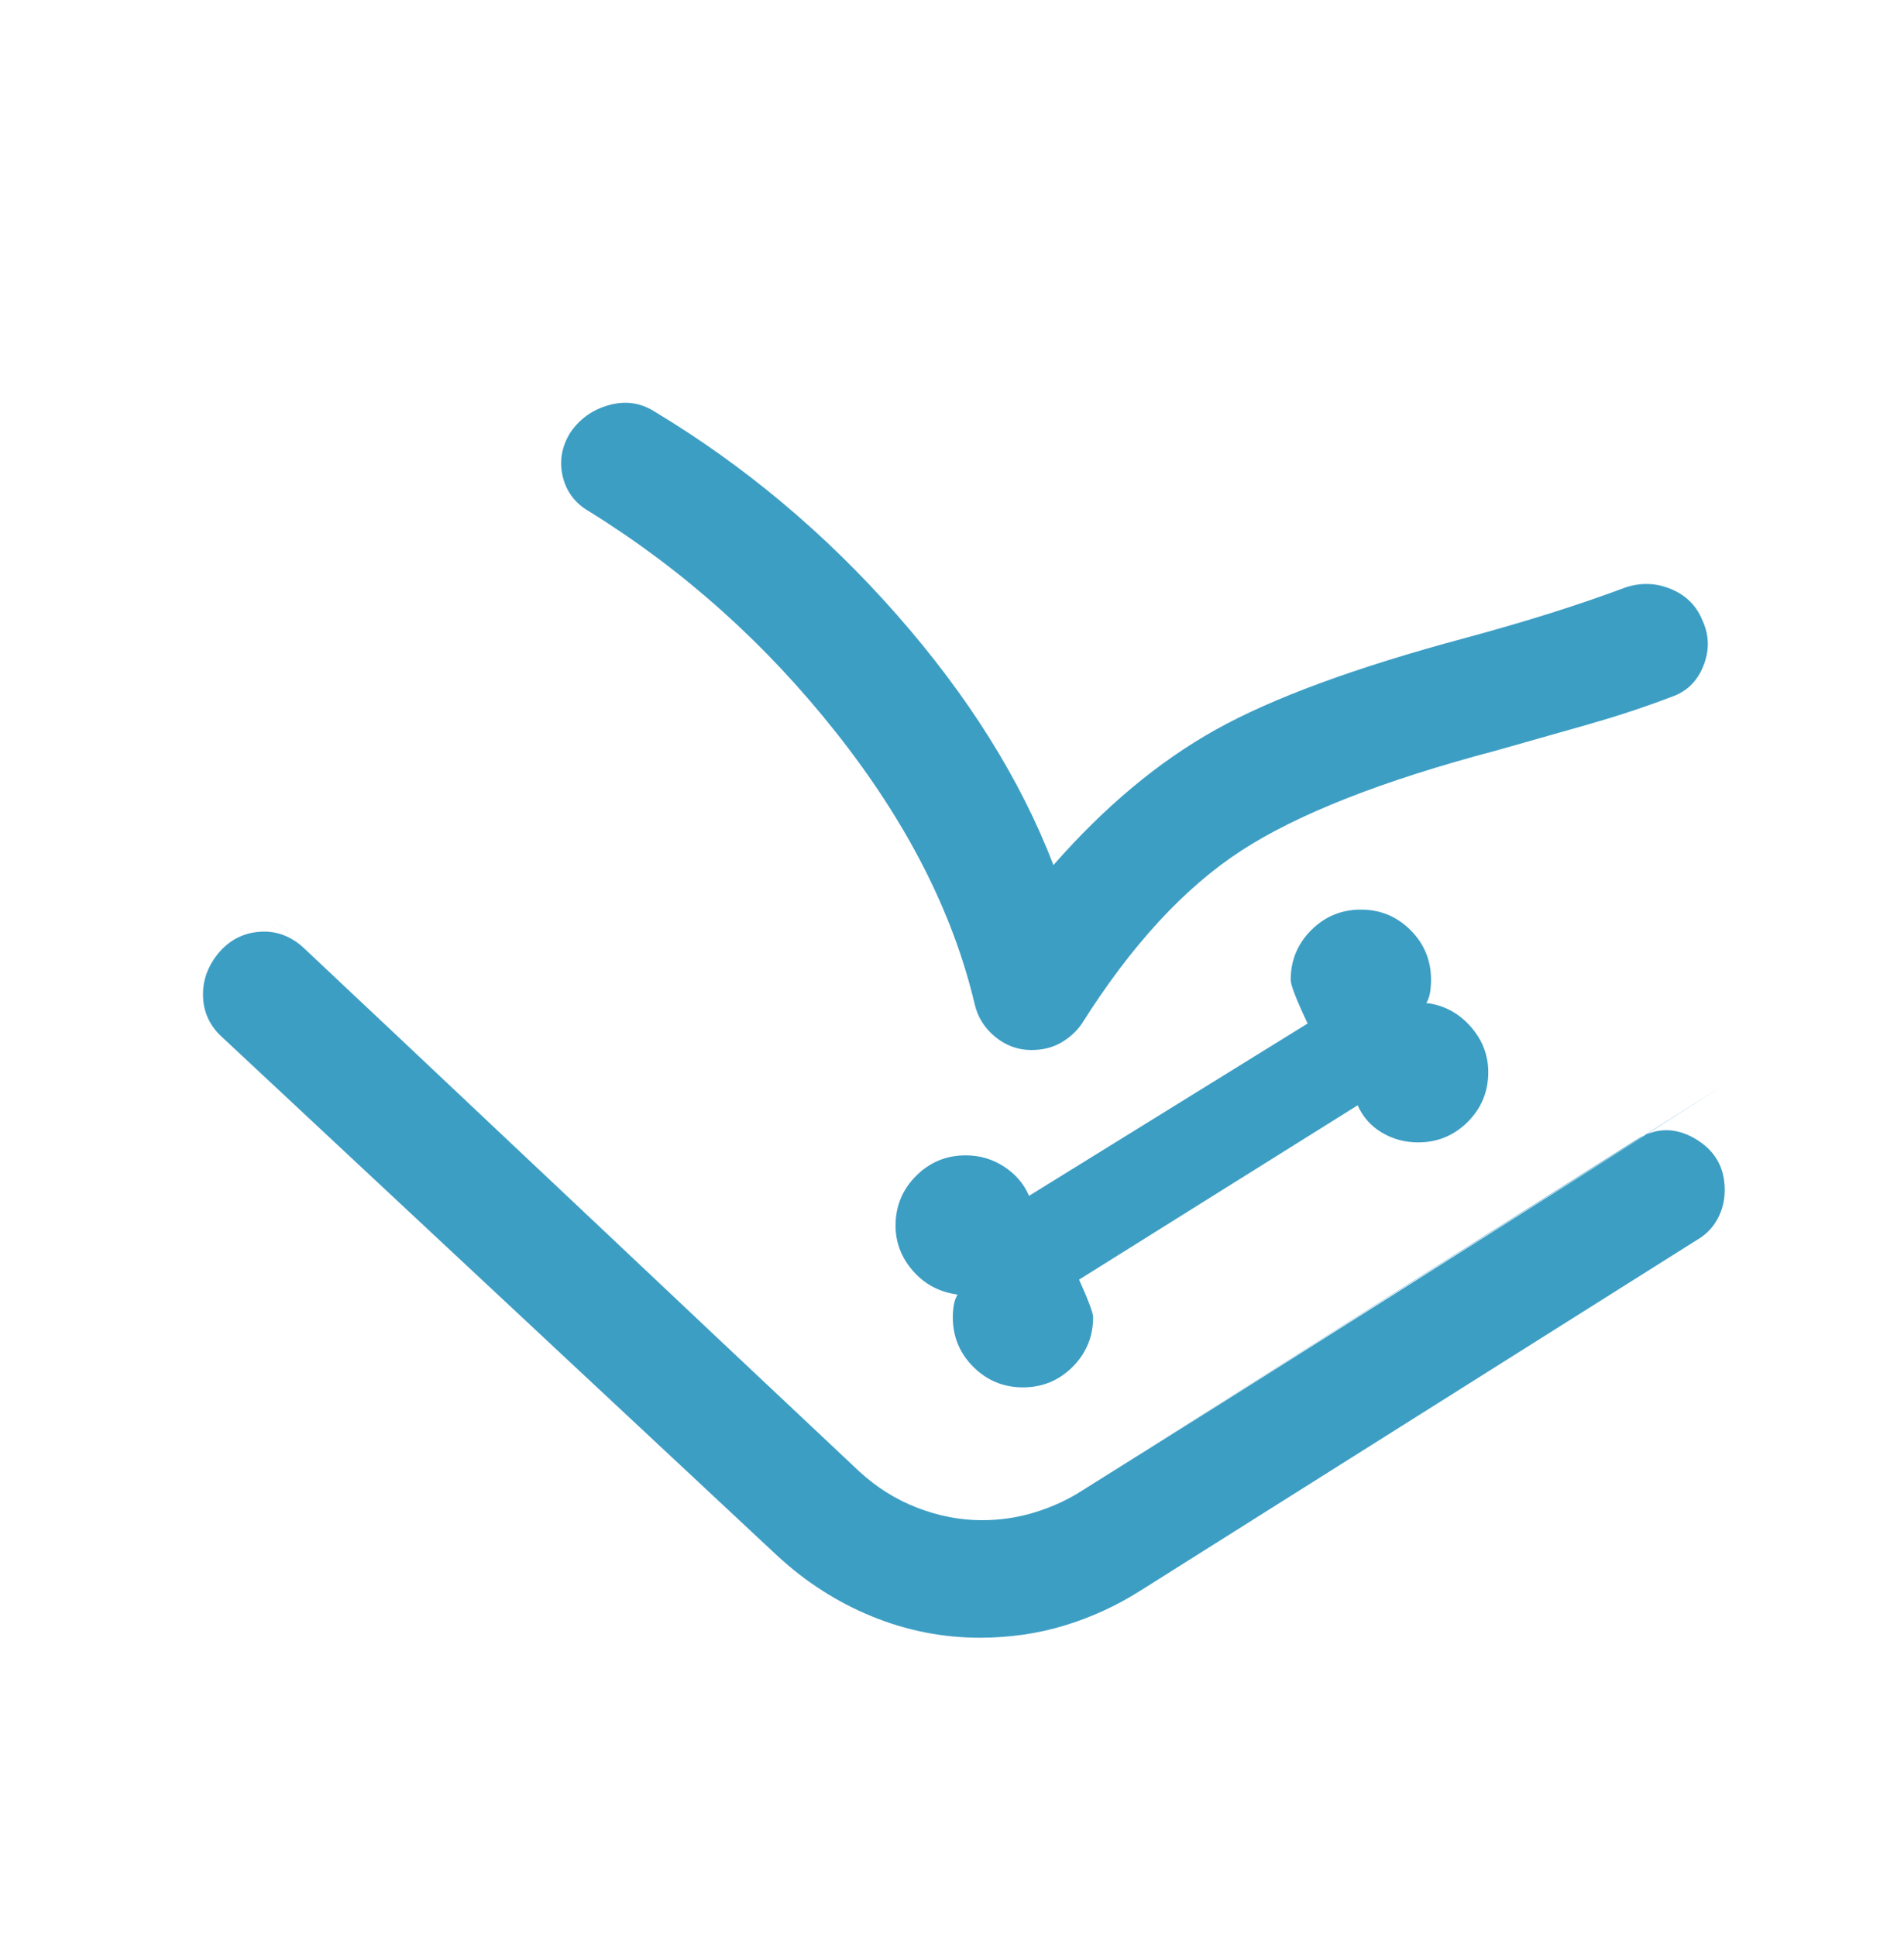 <svg xmlns="http://www.w3.org/2000/svg" fill="none" viewBox="0 0 60 61" height="61" width="60">
<mask height="61" width="60" y="0" x="0" maskUnits="userSpaceOnUse" style="mask-type:alpha" id="mask0_1511_9111">
<rect fill="#D9D9D9" height="60" width="60" y="0.5"></rect>
</mask>
<g mask="url(#mask0_1511_9111)">
<path fill="#3D9EC4" d="M30.875 51.582C29.705 51.582 28.573 51.358 27.478 50.911C26.384 50.464 25.39 49.827 24.495 49L6.981 32.649C6.635 32.328 6.443 31.942 6.404 31.491C6.366 31.038 6.473 30.619 6.727 30.231C7.072 29.715 7.527 29.423 8.089 29.356C8.652 29.288 9.152 29.462 9.592 29.875L27.068 46.336C27.616 46.843 28.228 47.227 28.904 47.488C29.58 47.749 30.258 47.88 30.938 47.88C31.502 47.88 32.041 47.803 32.555 47.649C33.07 47.495 33.539 47.29 33.962 47.034L51.548 35.909C52.157 35.511 52.776 35.494 53.407 35.858C54.036 36.222 54.351 36.763 54.351 37.481C54.351 37.811 54.275 38.115 54.123 38.394C53.971 38.673 53.755 38.892 53.476 39.053L35.913 50.115C35.17 50.583 34.379 50.945 33.539 51.199C32.699 51.454 31.811 51.582 30.875 51.582ZM32.236 43.697C32.848 43.697 33.37 43.481 33.801 43.051C34.232 42.619 34.447 42.098 34.447 41.486C34.447 41.354 34.3 40.96 34.005 40.303L42.784 34.812C42.944 35.178 43.197 35.464 43.543 35.671C43.89 35.877 44.271 35.981 44.688 35.981C45.3 35.981 45.822 35.765 46.253 35.334C46.684 34.903 46.899 34.381 46.899 33.769C46.899 33.234 46.716 32.757 46.349 32.339C45.982 31.921 45.531 31.673 44.995 31.596H44.947C45.005 31.497 45.044 31.384 45.065 31.259C45.086 31.134 45.096 31.001 45.096 30.861C45.096 30.248 44.881 29.727 44.45 29.296C44.019 28.865 43.497 28.649 42.885 28.649C42.273 28.649 41.751 28.865 41.32 29.296C40.889 29.727 40.673 30.248 40.673 30.861C40.673 31.027 40.851 31.486 41.207 32.236L32.428 37.664C32.268 37.289 32.006 36.983 31.642 36.745C31.278 36.508 30.875 36.389 30.433 36.389C29.821 36.389 29.299 36.605 28.868 37.036C28.437 37.467 28.221 37.989 28.221 38.601C28.221 39.136 28.405 39.613 28.772 40.031C29.139 40.45 29.606 40.697 30.173 40.774C30.116 40.873 30.077 40.986 30.056 41.111C30.035 41.236 30.025 41.361 30.025 41.486C30.025 42.098 30.24 42.619 30.671 43.051C31.102 43.481 31.624 43.697 32.236 43.697ZM33.197 27.246C34.81 25.406 36.514 23.985 38.31 22.983C40.107 21.981 42.726 21.019 46.168 20.096C47.149 19.83 48.049 19.568 48.868 19.31C49.687 19.052 50.475 18.782 51.231 18.5C51.721 18.34 52.201 18.359 52.671 18.558C53.141 18.756 53.468 19.088 53.654 19.553C53.866 20.018 53.872 20.495 53.673 20.986C53.475 21.476 53.13 21.801 52.64 21.961C51.832 22.269 50.976 22.552 50.072 22.81C49.168 23.068 48.2 23.343 47.168 23.634C43.572 24.583 40.882 25.64 39.096 26.805C37.311 27.97 35.645 29.781 34.096 32.236C33.936 32.473 33.721 32.671 33.45 32.832C33.179 32.992 32.862 33.072 32.5 33.072C32.077 33.072 31.697 32.932 31.358 32.654C31.02 32.375 30.805 32.029 30.712 31.616C30.029 28.734 28.576 25.889 26.353 23.079C24.131 20.27 21.534 17.946 18.563 16.106C18.124 15.853 17.847 15.487 17.733 15.009C17.62 14.532 17.697 14.074 17.966 13.635C18.262 13.196 18.669 12.904 19.188 12.76C19.707 12.615 20.186 12.683 20.625 12.962C23.462 14.667 26.007 16.8 28.26 19.361C30.513 21.921 32.159 24.55 33.197 27.246ZM7.943 28.327C10.815 31.022 13.994 34.016 17.481 37.307C20.968 40.599 24.164 43.609 27.068 46.336C27.616 46.843 28.228 47.227 28.904 47.488C29.58 47.749 30.258 47.88 30.938 47.88C31.502 47.88 32.041 47.803 32.555 47.649C33.07 47.495 33.539 47.29 33.962 47.034C36.667 45.345 39.988 43.256 43.926 40.769C47.863 38.282 51.338 36.079 54.351 34.159L33.962 47.034C33.539 47.29 33.07 47.495 32.555 47.649C32.041 47.803 31.502 47.88 30.938 47.88C30.258 47.88 29.58 47.749 28.904 47.488C28.228 47.227 27.616 46.843 27.068 46.336L7.943 28.327Z"></path>
</g>
</svg>
